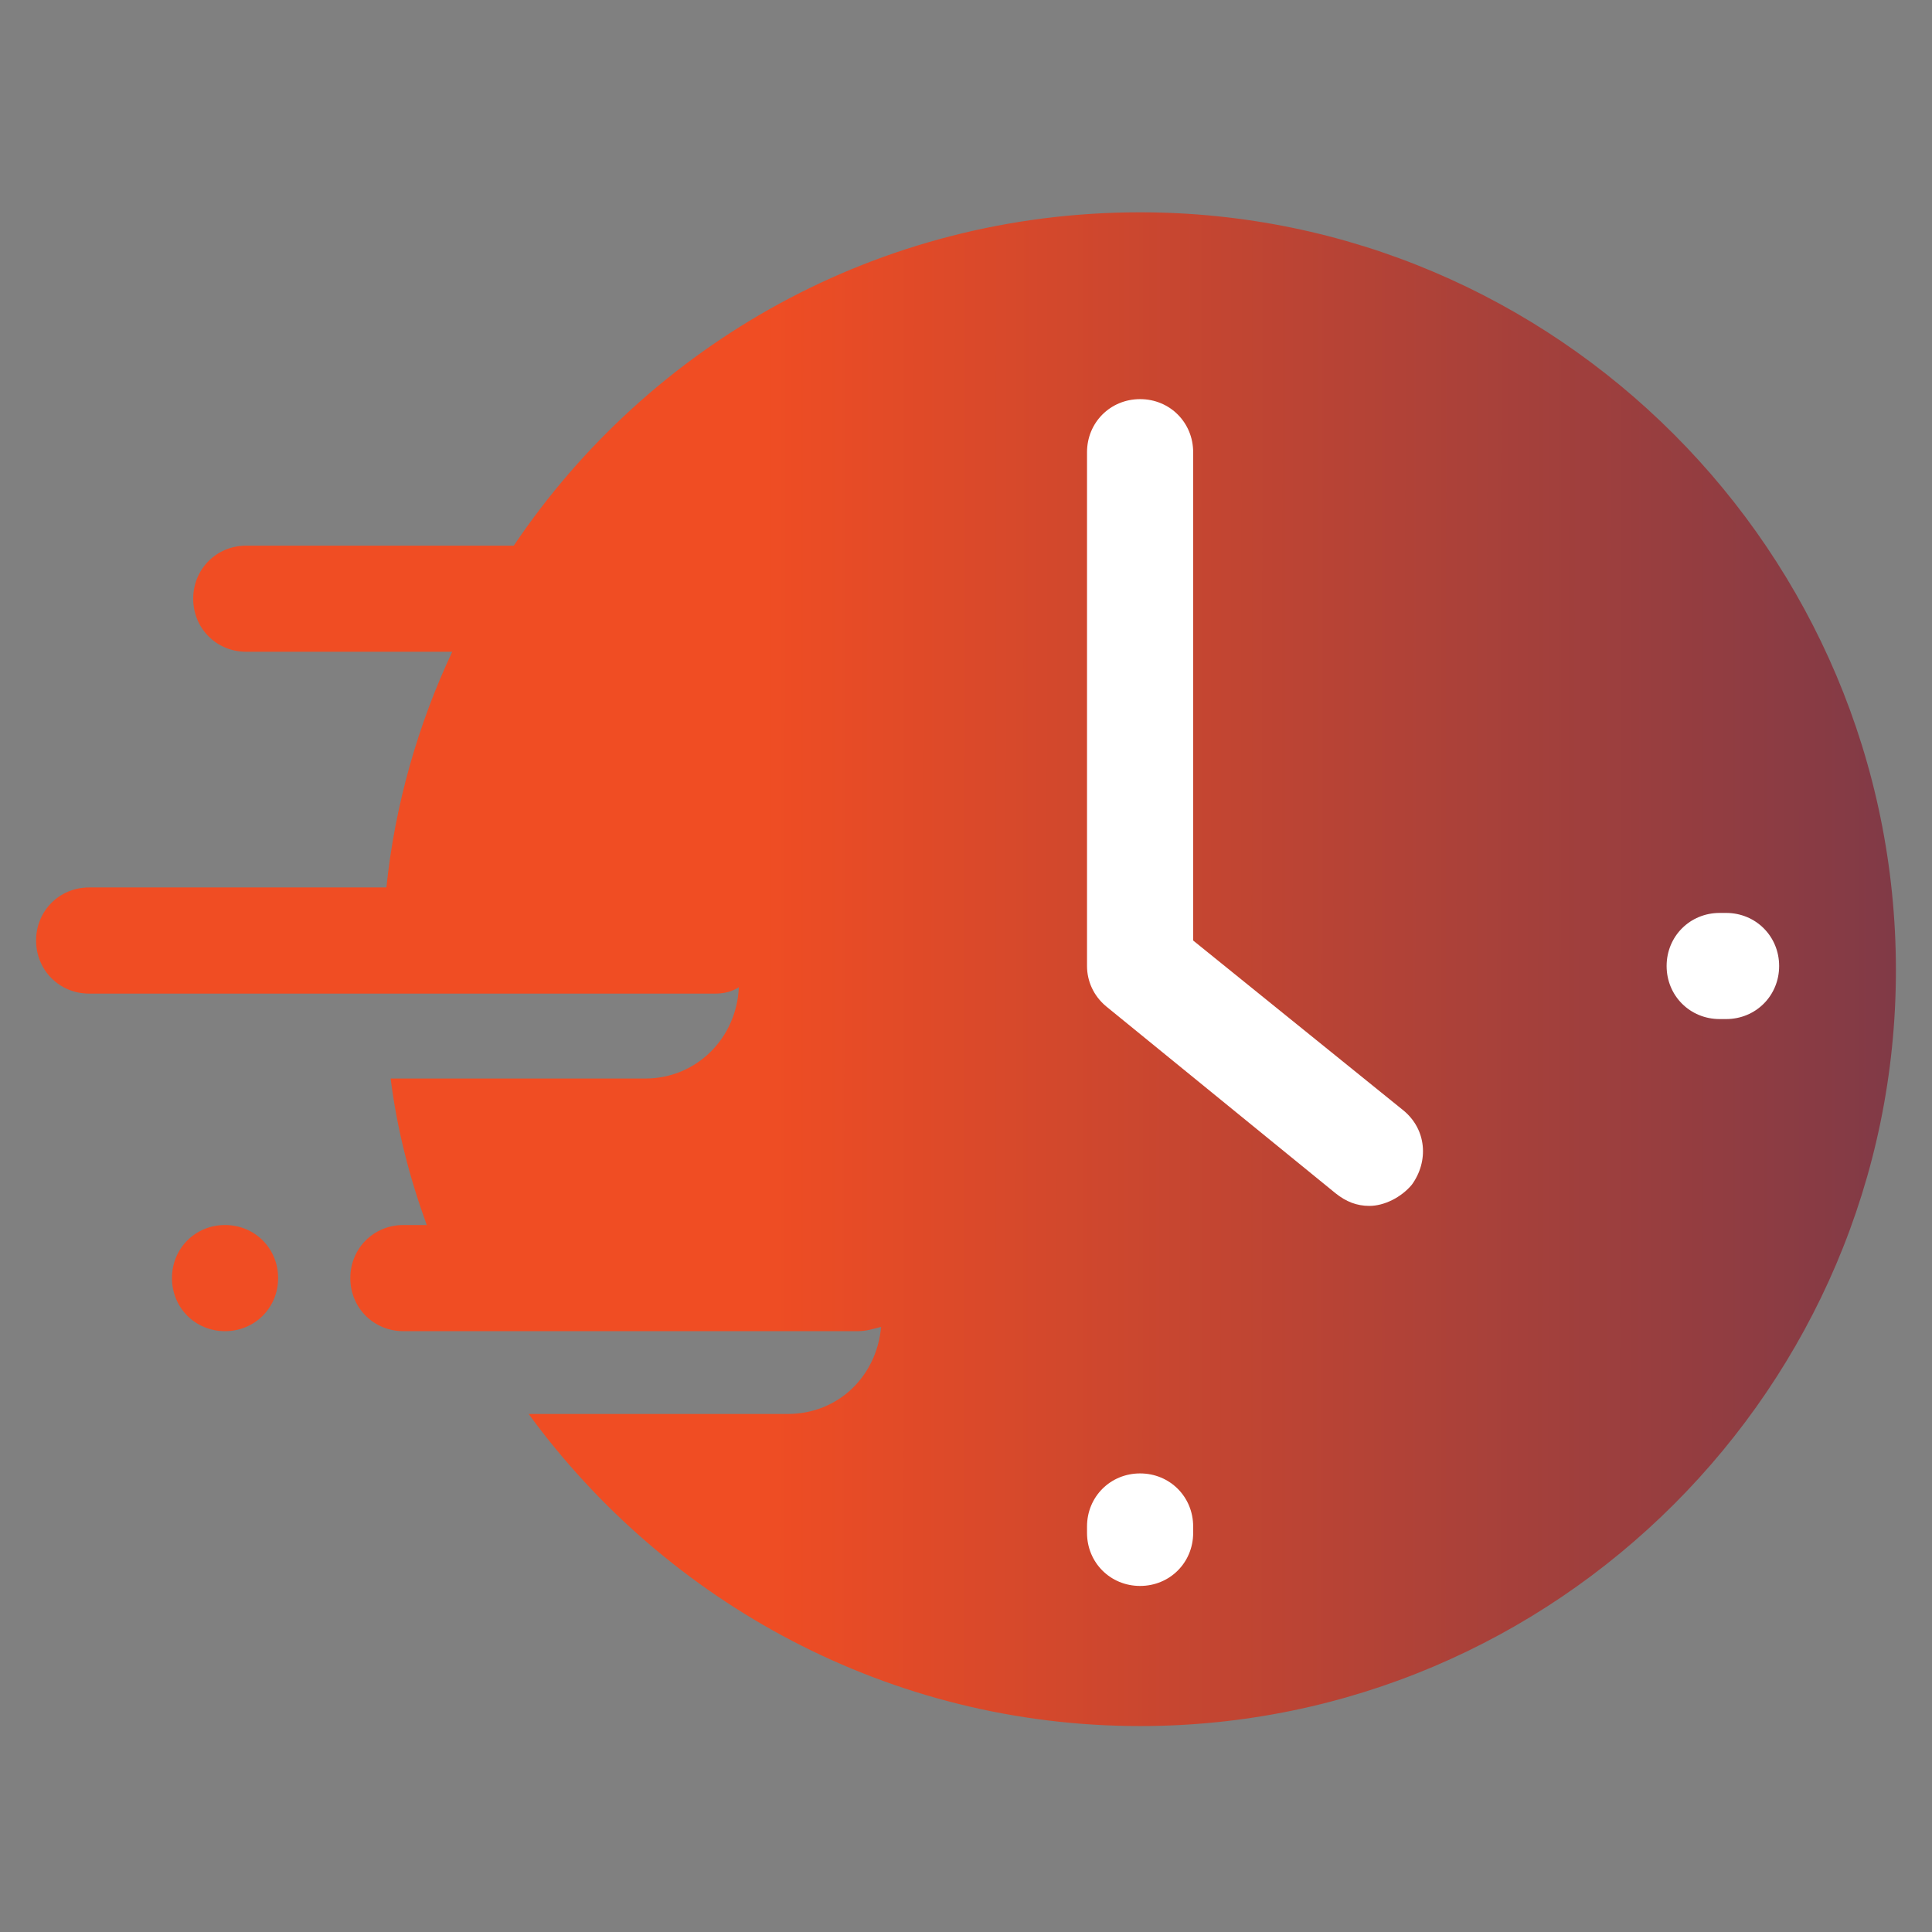 <?xml version="1.0" encoding="UTF-8"?>
<svg xmlns="http://www.w3.org/2000/svg" width="100" height="100" viewBox="0 0 100 100" fill="none">
  <rect x="0" y="0" width="100" height="100" fill="#808080" stroke="none"/>
  <g id="Timely Delivery of Quality Products">
    <g id="Group">
      <g id="Group_2">
        <path id="Vector" d="M59.011 10.989C45.495 10.989 33.626 17.802 26.593 28.242H12.747C11.209 28.242 10 29.451 10 30.989C10 32.528 11.209 33.736 12.747 33.736H23.407C21.648 37.472 20.44 41.648 20 45.934H4.615C3.077 45.934 1.868 47.143 1.868 48.681C1.868 50.22 3.077 51.429 4.615 51.429H37.033C37.473 51.429 37.912 51.319 38.242 51.099C38.132 53.736 36.044 55.824 33.407 55.824H20.22C20.549 58.462 21.209 60.989 22.088 63.407H20.879C19.341 63.407 18.132 64.615 18.132 66.154C18.132 67.692 19.341 68.901 20.879 68.901H44.396C44.835 68.901 45.165 68.791 45.604 68.681C45.385 71.209 43.407 73.187 40.769 73.187H27.363C34.505 82.967 46.044 89.341 59.011 89.341C80.549 89.341 98.132 71.758 98.132 50.22C98.132 28.571 80.549 10.989 59.011 10.989ZM11.648 63.407C10.11 63.407 8.901 64.615 8.901 66.154C8.901 67.692 10.11 68.901 11.648 68.901C13.187 68.901 14.396 67.692 14.396 66.154C14.396 64.615 13.187 63.407 11.648 63.407Z" fill="url(#paint0_linear_1203_442)"></path>
      </g>
      <g id="Group_3">
        <path id="Vector_2" d="M70.879 62.417C70.22 62.417 69.67 62.198 69.121 61.758L57.253 52.088C56.593 51.538 56.264 50.769 56.264 50V23.407C56.264 21.868 57.472 20.659 59.011 20.659C60.549 20.659 61.758 21.868 61.758 23.407V48.681L72.637 57.472C73.846 58.462 73.956 60.11 73.077 61.319C72.527 61.978 71.648 62.417 70.879 62.417ZM59.011 82.088C57.472 82.088 56.264 80.879 56.264 79.341V79.011C56.264 77.472 57.472 76.264 59.011 76.264C60.549 76.264 61.758 77.472 61.758 79.011V79.341C61.758 80.879 60.549 82.088 59.011 82.088ZM89.341 52.747H89.011C87.472 52.747 86.264 51.538 86.264 50C86.264 48.462 87.472 47.253 89.011 47.253H89.341C90.879 47.253 92.088 48.462 92.088 50C92.088 51.538 90.879 52.747 89.341 52.747Z" fill="white"></path>
      </g>
    </g>
  </g>
  <defs>
    <linearGradient id="paint0_linear_1203_442" x1="1.868" y1="50.165" x2="147.185" y2="50.234" gradientUnits="userSpaceOnUse">
      <stop offset="0.256" stop-color="#F04D23"></stop>
      <stop offset="1" stop-color="#242A64"></stop>
    </linearGradient>
  </defs>
</svg>
